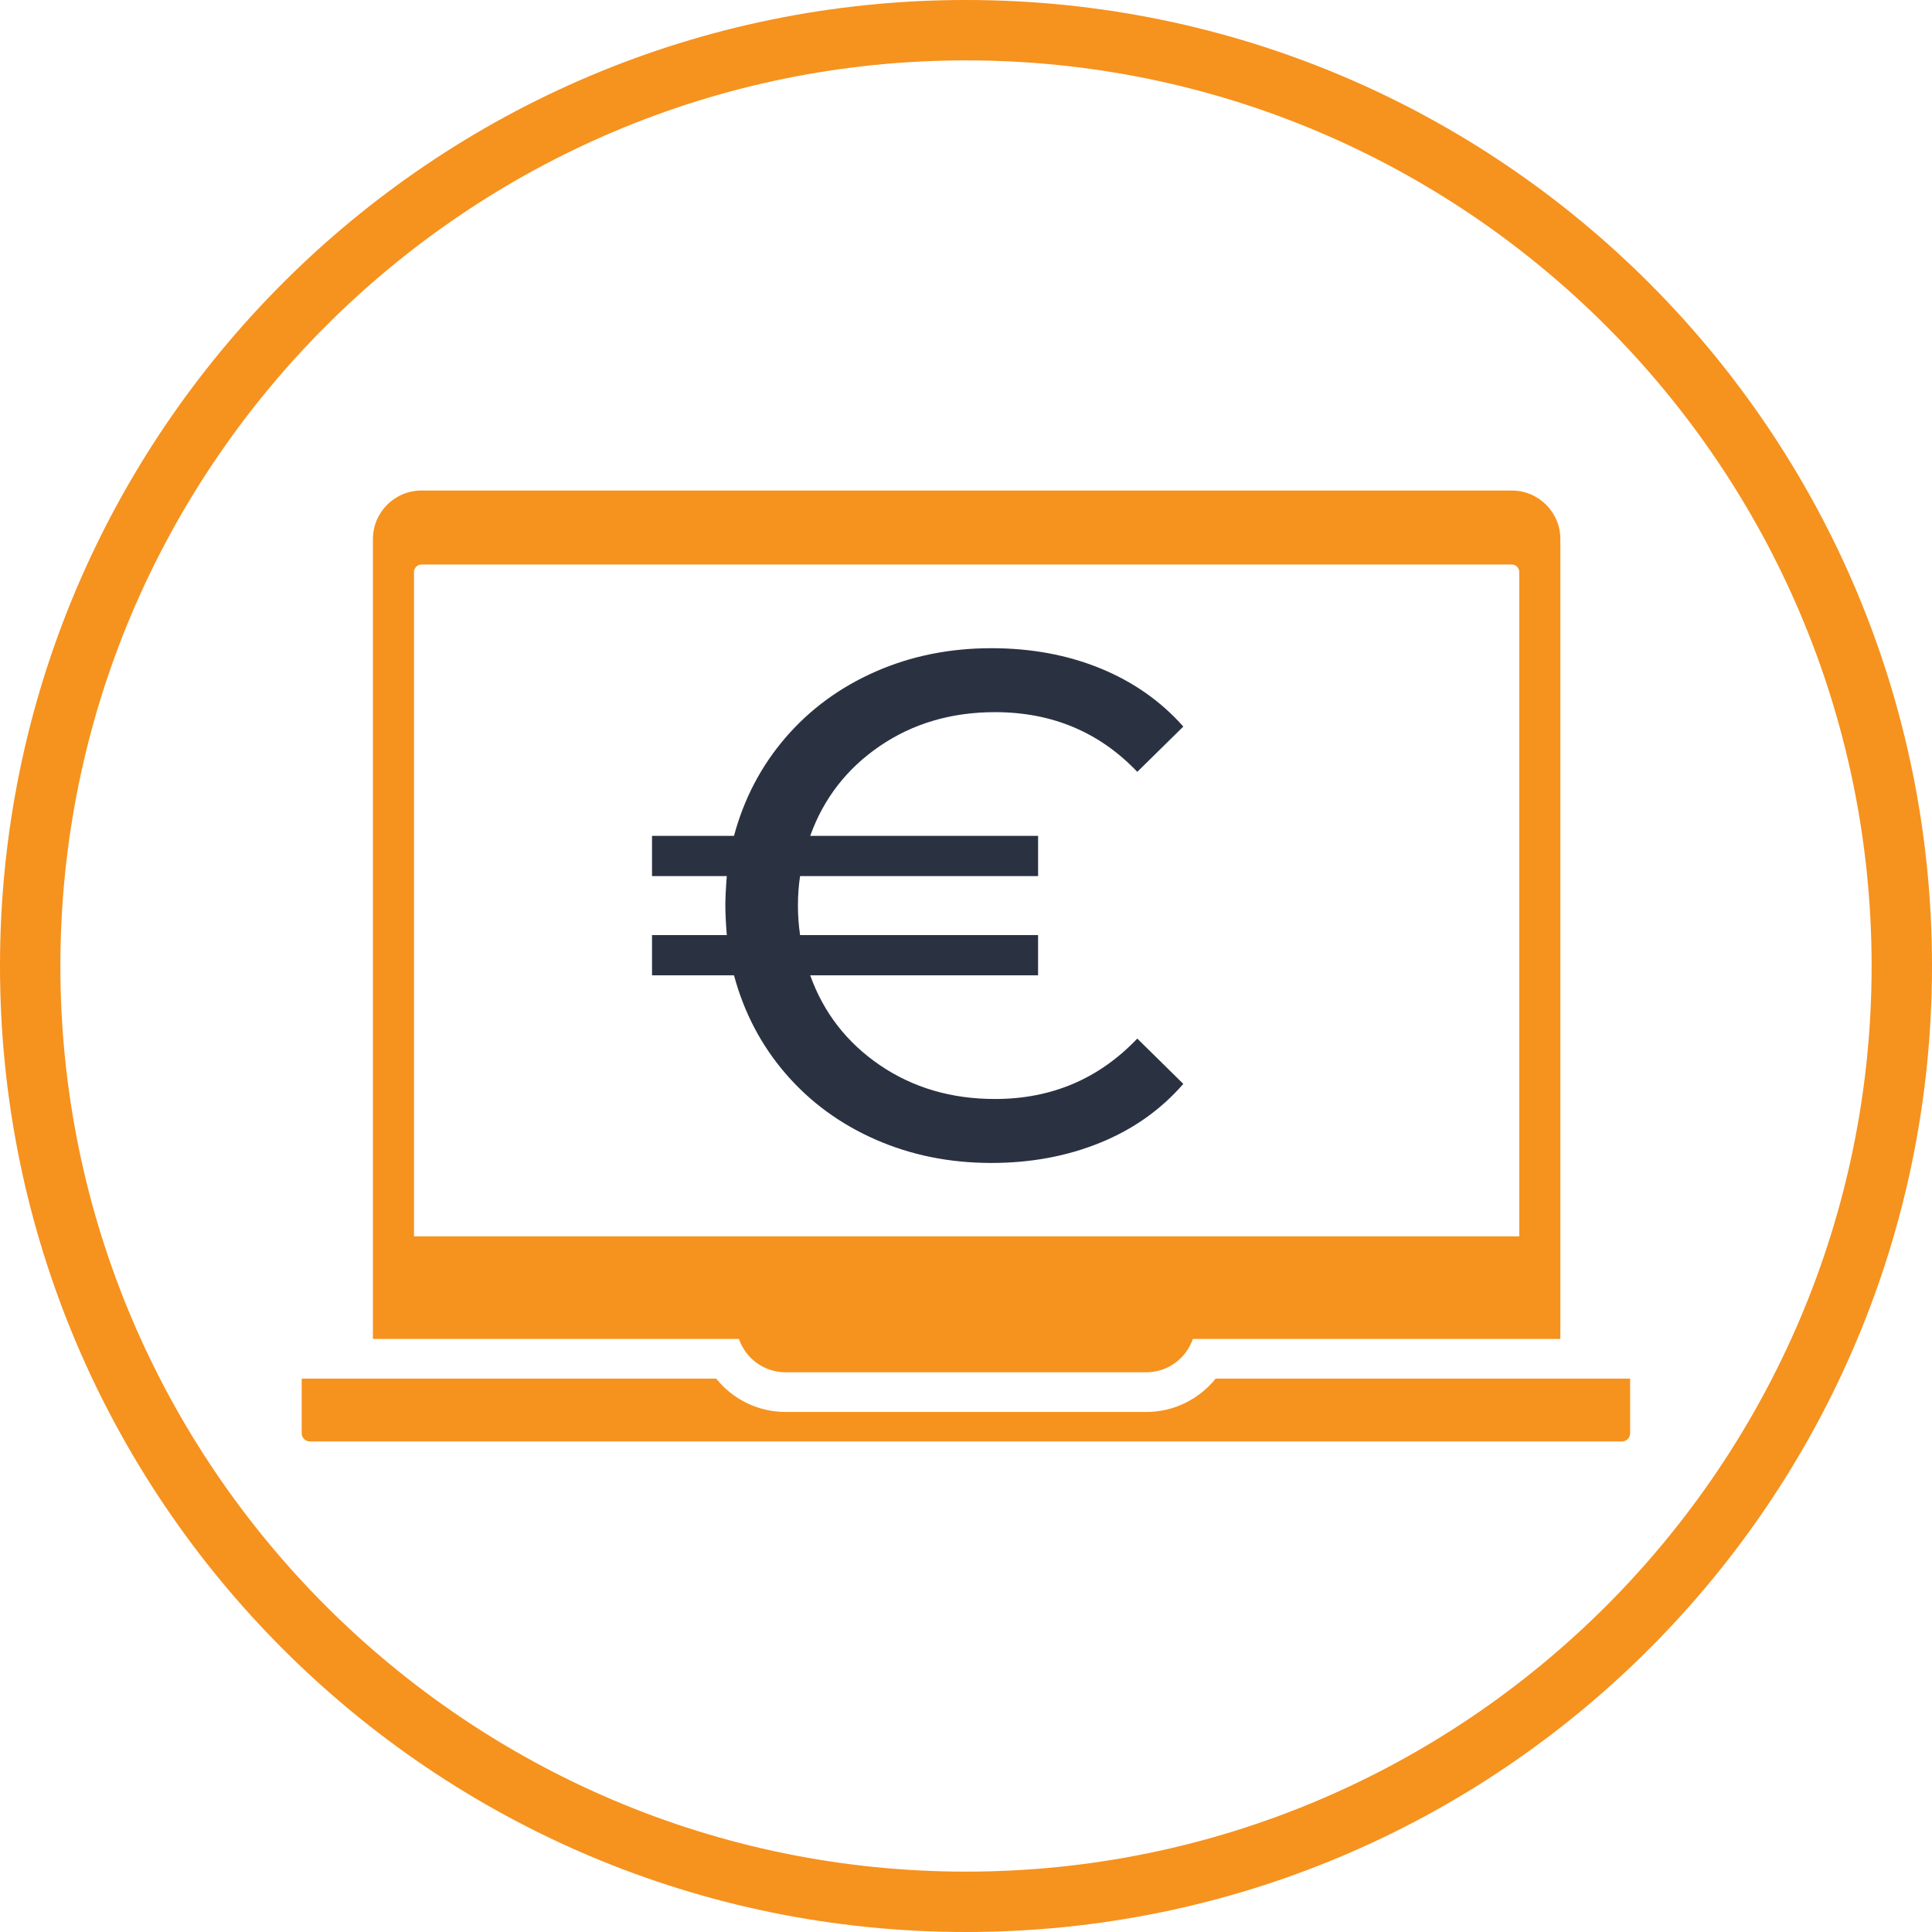 <?xml version="1.0" encoding="utf-8"?>
<!-- Generator: Adobe Illustrator 16.0.0, SVG Export Plug-In . SVG Version: 6.00 Build 0)  -->
<!DOCTYPE svg PUBLIC "-//W3C//DTD SVG 1.1//EN" "http://www.w3.org/Graphics/SVG/1.1/DTD/svg11.dtd">
<svg version="1.1" id="Layer_1" xmlns="http://www.w3.org/2000/svg" xmlns:xlink="http://www.w3.org/1999/xlink" x="0px" y="0px"
	 width="160px" height="160px" viewBox="0 0 160 160" enable-background="new 0 0 160 160" xml:space="preserve">
<g>
	<path fill="#F6921E" d="M80,0C35.817,0,0,35.816,0,80c0,44.183,35.817,80,80,80s80-35.817,80-80C160,35.816,124.183,0,80,0z
		 M80,155c-41.355,0-75-33.645-75-75S38.645,5,80,5s75,33.645,75,75S121.355,155,80,155z"/>
	<g>
		<path fill="#F6921E" d="M132.506,114.172h-31.833c-1.37,1.709-3.469,2.762-5.747,2.762H65.059c-2.278,0-4.377-1.053-5.746-2.762
			H27.601h-2.616v4.525c0,0.375,0.306,0.679,0.681,0.679h108.654c0.374,0,0.681-0.304,0.681-0.679v-4.525H132.506z"/>
		<path fill="#F6921E" d="M125.201,40.624H34.905c-2.222,0-4.021,1.802-4.021,4.024v66.238h30.313
			c0.549,1.606,2.069,2.761,3.86,2.761h29.867c1.791,0,3.312-1.154,3.86-2.761h30.438V44.648
			C129.225,42.426,127.422,40.624,125.201,40.624z M125.82,102.389H34.284V47.37c0-0.339,0.282-0.621,0.621-0.621h90.296
			c0.344,0,0.619,0.282,0.619,0.621V102.389z"/>
	</g>
	<g>
		<path fill="#2A3242" d="M94.185,86.01l3.812,3.753c-1.864,2.143-4.167,3.773-6.906,4.88c-2.738,1.113-5.735,1.668-8.991,1.668
			c-3.452,0-6.65-0.645-9.585-1.935c-2.938-1.29-5.418-3.104-7.443-5.448c-2.022-2.341-3.454-5.062-4.286-8.157h-6.788v-3.333h6.191
			c-0.081-1.032-0.119-1.847-0.119-2.442c0-0.595,0.038-1.409,0.119-2.44h-6.191v-3.334h6.788c0.832-3.097,2.264-5.816,4.286-8.158
			c2.025-2.343,4.506-4.157,7.443-5.448c2.935-1.289,6.133-1.935,9.585-1.935c3.296,0,6.304,0.558,9.021,1.668
			c2.718,1.112,5.013,2.719,6.877,4.822l-3.812,3.75c-3.137-3.293-7.064-4.943-11.787-4.943c-3.612,0-6.787,0.936-9.528,2.8
			c-2.736,1.868-4.663,4.348-5.773,7.444h18.873v3.334H66.26c-0.118,0.756-0.178,1.568-0.178,2.44c0,0.834,0.06,1.646,0.178,2.442
			h19.709v3.333H67.096c1.11,3.096,3.037,5.577,5.773,7.443c2.741,1.865,5.916,2.8,9.528,2.8
			C87.08,91.014,91.01,89.345,94.185,86.01z"/>
	</g>
</g>
</svg>
